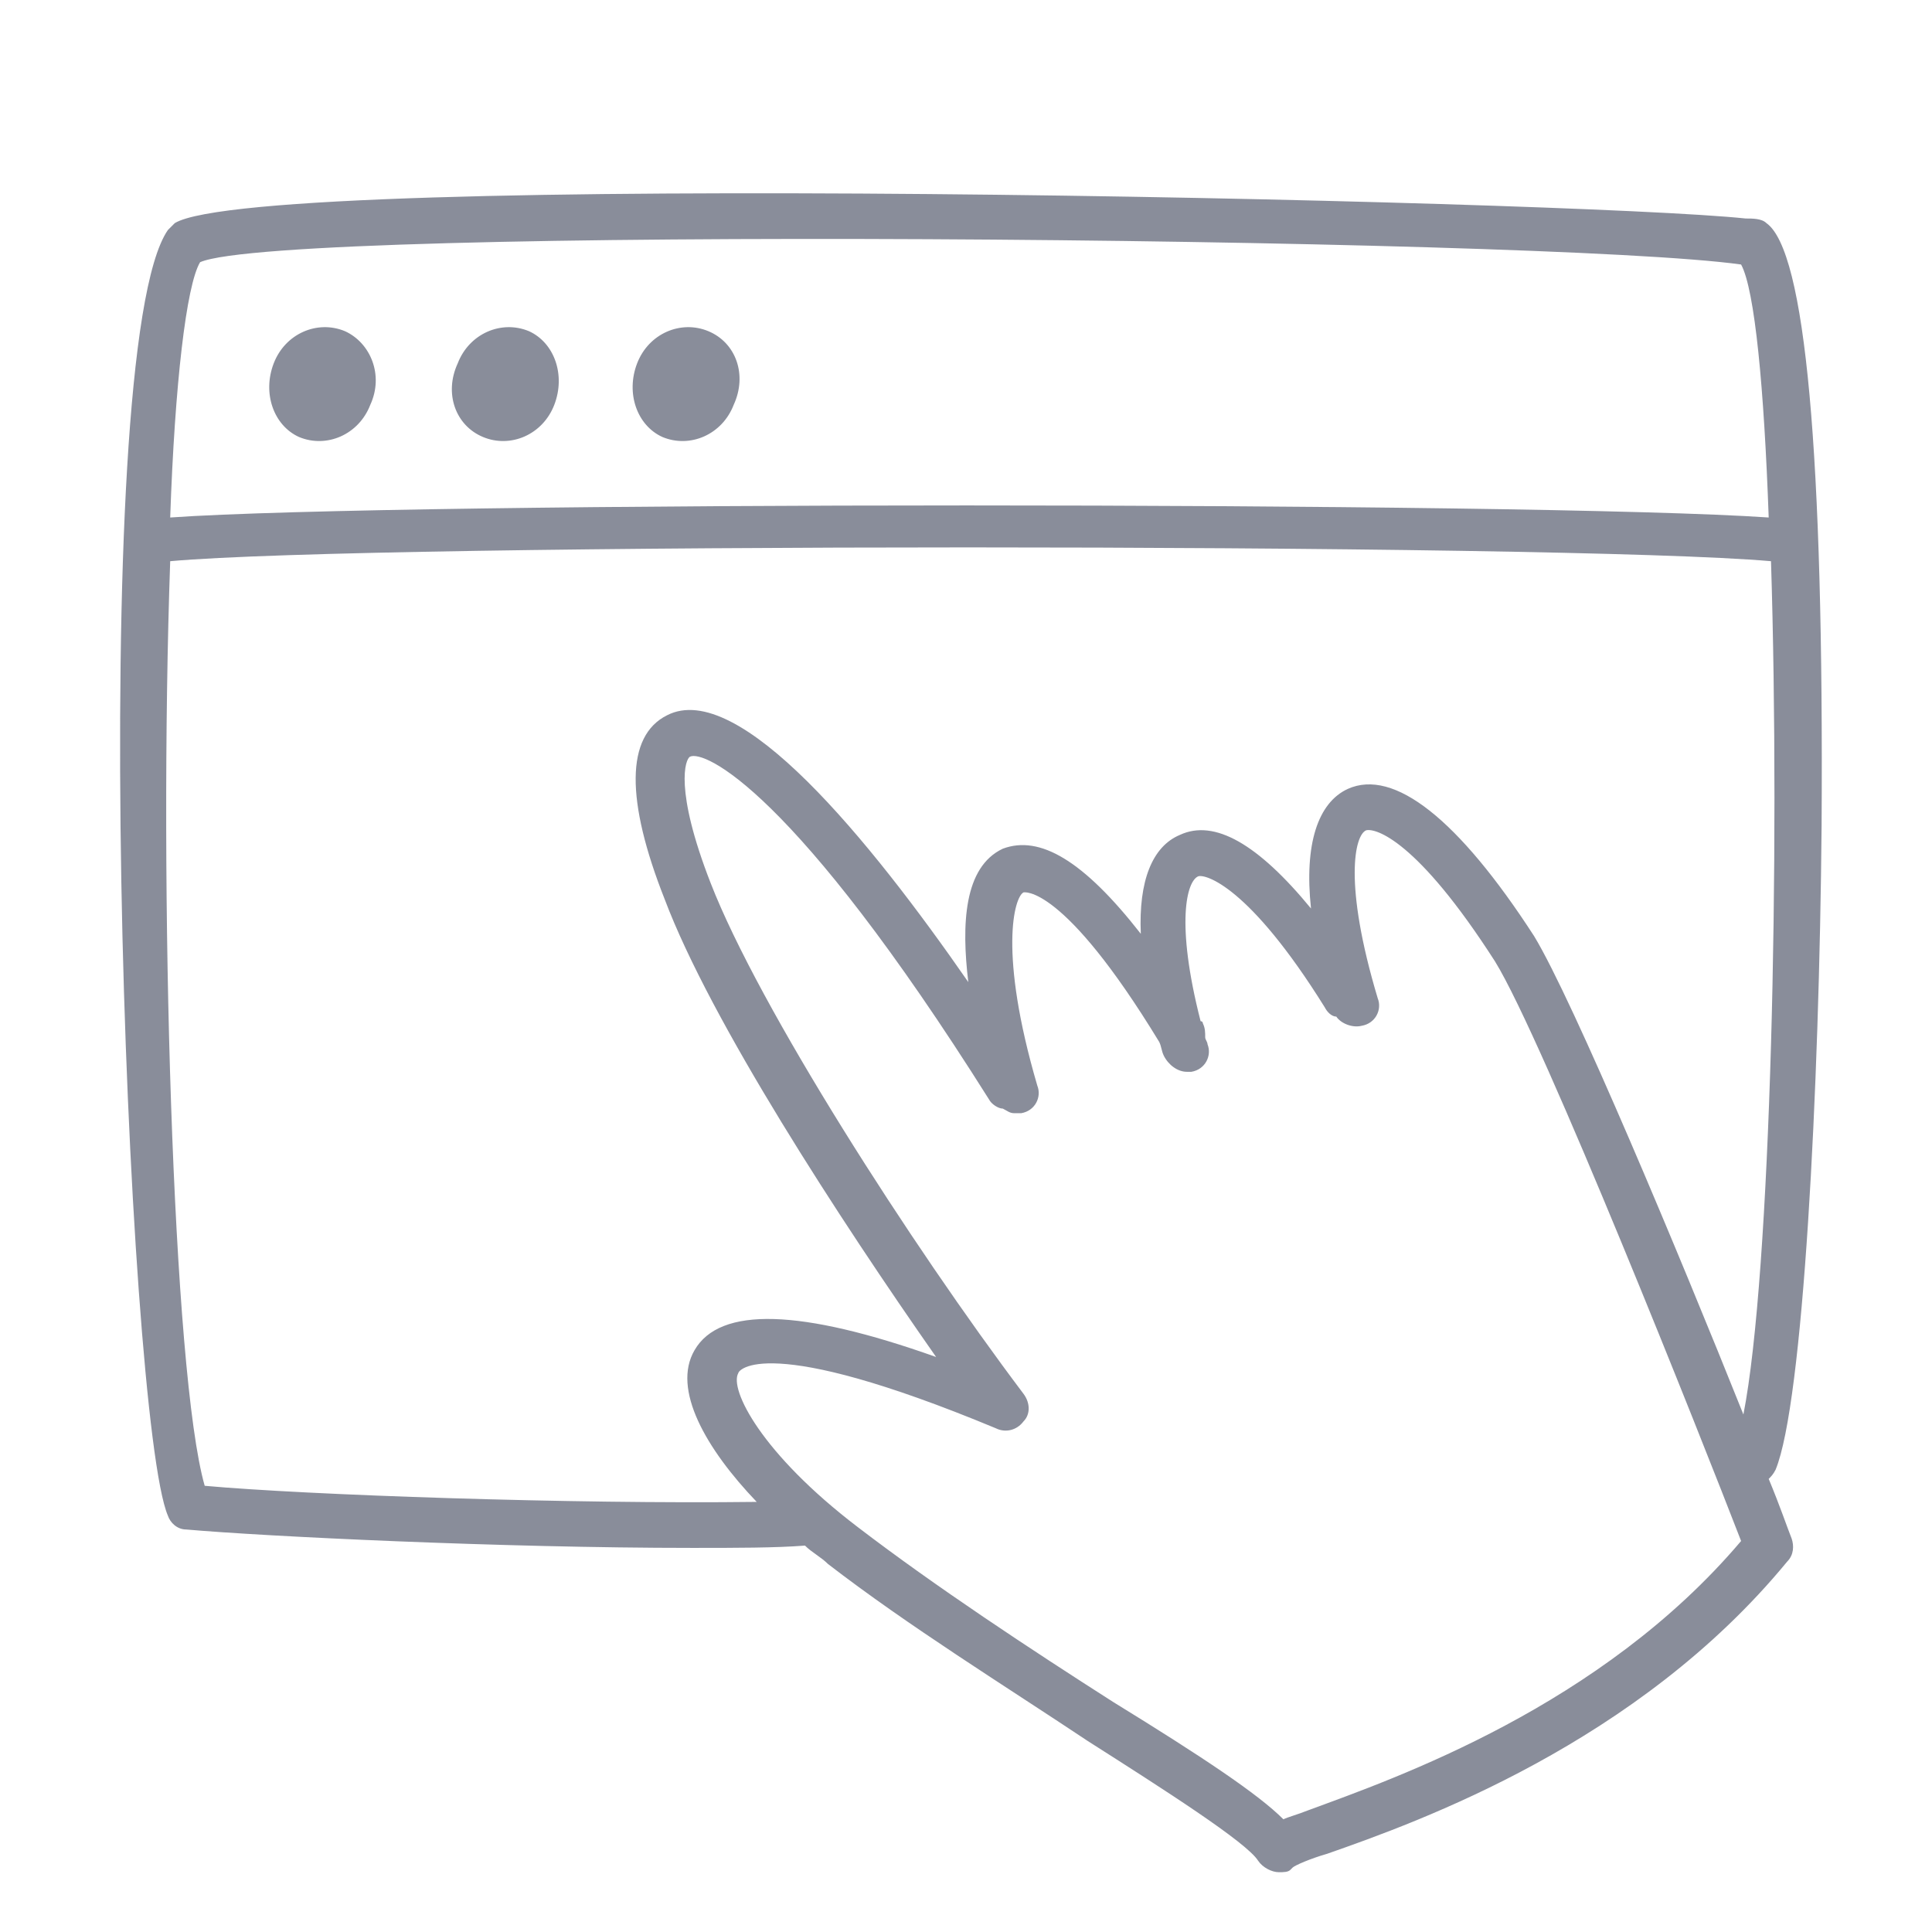 <svg version="1.1" id="Layer_1" xmlns="http://www.w3.org/2000/svg" x="0" y="0" viewBox="0 0 84 84" xml:space="preserve"><style>.st0{fill:#898d9a}</style><path class="st0" d="M77.2 63.9c1.2-2.9 1.9-16.5 2-28 .1-16.2-.7-25-2.4-26.2-.2-.2-.6-.2-.9-.2-7.5-.8-64.5-2.1-68.3.2l-.3.3c-3.6 5.2-1.8 51.7 0 55.9.1.3.4.6.8.6 3.4.3 13.7.8 22 .8 1.9 0 3.6 0 4.9-.1.3.3.7.5 1 .8 3.5 2.7 7.7 5.3 11.3 7.7 3.3 2.1 6.9 4.4 7.4 5.2.2.3.6.5.9.5.2 0 .4 0 .5-.1l.1-.1c.1-.1.8-.4 1.5-.6 4-1.4 13.5-4.8 20-12.7.3-.3.3-.7.2-1-.2-.5-.5-1.4-1-2.6.1-.1.2-.2.3-.4zm-1.5-52.4c.6 1.1 1 5.4 1.2 11-10.2-.7-59.6-.7-69.5 0 .2-5.8.7-10.1 1.3-11.1 3.6-1.6 58.4-1.1 67 .1zM56.9 78.7c-.5.2-.9.3-1.1.4-1.1-1.1-3.5-2.7-7.4-5.1-3.6-2.3-7.7-5-11.1-7.6-4.2-3.2-5.6-6-5.2-6.7 0-.1 1.1-1.8 11.2 2.4.4.2.9.1 1.2-.3.3-.3.3-.8 0-1.2-4.9-6.5-11.5-16.8-13.6-22.2-1.6-4.1-1.1-5.4-.9-5.5.6-.3 4.5 1.4 13 14.9.1.2.4.4.6.4.2.1.3.2.5.2h.3c.6-.1.9-.7.7-1.2-1.7-5.8-1-8.2-.6-8.4 0 0 1.7-.4 5.9 6.5.1.2.1.4.2.6.2.4.6.7 1 .7h.2c.6-.1.9-.7.7-1.2 0-.1-.1-.2-.1-.3 0-.2 0-.4-.1-.6 0 0 0-.1-.1-.1-1.1-4.3-.6-6.1-.1-6.3.3-.1 2.2.4 5.5 5.7.1.2.3.4.5.4.2.3.7.5 1.1.4.6-.1.9-.7.7-1.2-1.5-5-1-7.1-.5-7.3.4-.1 2.2.4 5.6 5.7 2.1 3.4 9 20.8 10.7 25.2-6.1 7.2-15 10.3-18.8 11.7zm9.8-38c-3.3-5.1-6.1-7.3-8.1-6.4-1.3.6-1.9 2.4-1.6 5.2-2.3-2.8-4.2-3.9-5.7-3.2-1.2.5-1.8 2-1.7 4.3-2.5-3.2-4.4-4.3-6-3.7-1.7.8-1.8 3.3-1.5 5.8-4.3-6.2-10-13.2-13.1-11.6-1.8.9-1.8 3.7-.1 8 2 5.3 7.6 13.9 11.8 19.9-5.9-2.1-9.4-2.2-10.5-.3-1 1.7.5 4.3 2.7 6.6-8 .1-19.6-.3-24-.7-1.4-4.9-2-26-1.5-40.2 8.8-.8 60.5-.8 69.6 0 .4 12.7 0 31-1.2 37.1-2.8-7-7.4-18-9.1-20.8z"/><path class="st0" d="M13 19c1.2.5 2.6-.1 3.1-1.4.6-1.3 0-2.7-1.1-3.2-1.2-.5-2.6.1-3.1 1.4s0 2.7 1.1 3.2zm8 0c1.2.5 2.6-.1 3.1-1.4.5-1.3 0-2.7-1.1-3.2-1.2-.5-2.6.1-3.1 1.4-.6 1.3-.1 2.7 1.1 3.2zm7.8 0c1.2.5 2.6-.1 3.1-1.4.6-1.3.1-2.7-1.1-3.2s-2.6.1-3.1 1.4 0 2.7 1.1 3.2z"/></svg>
